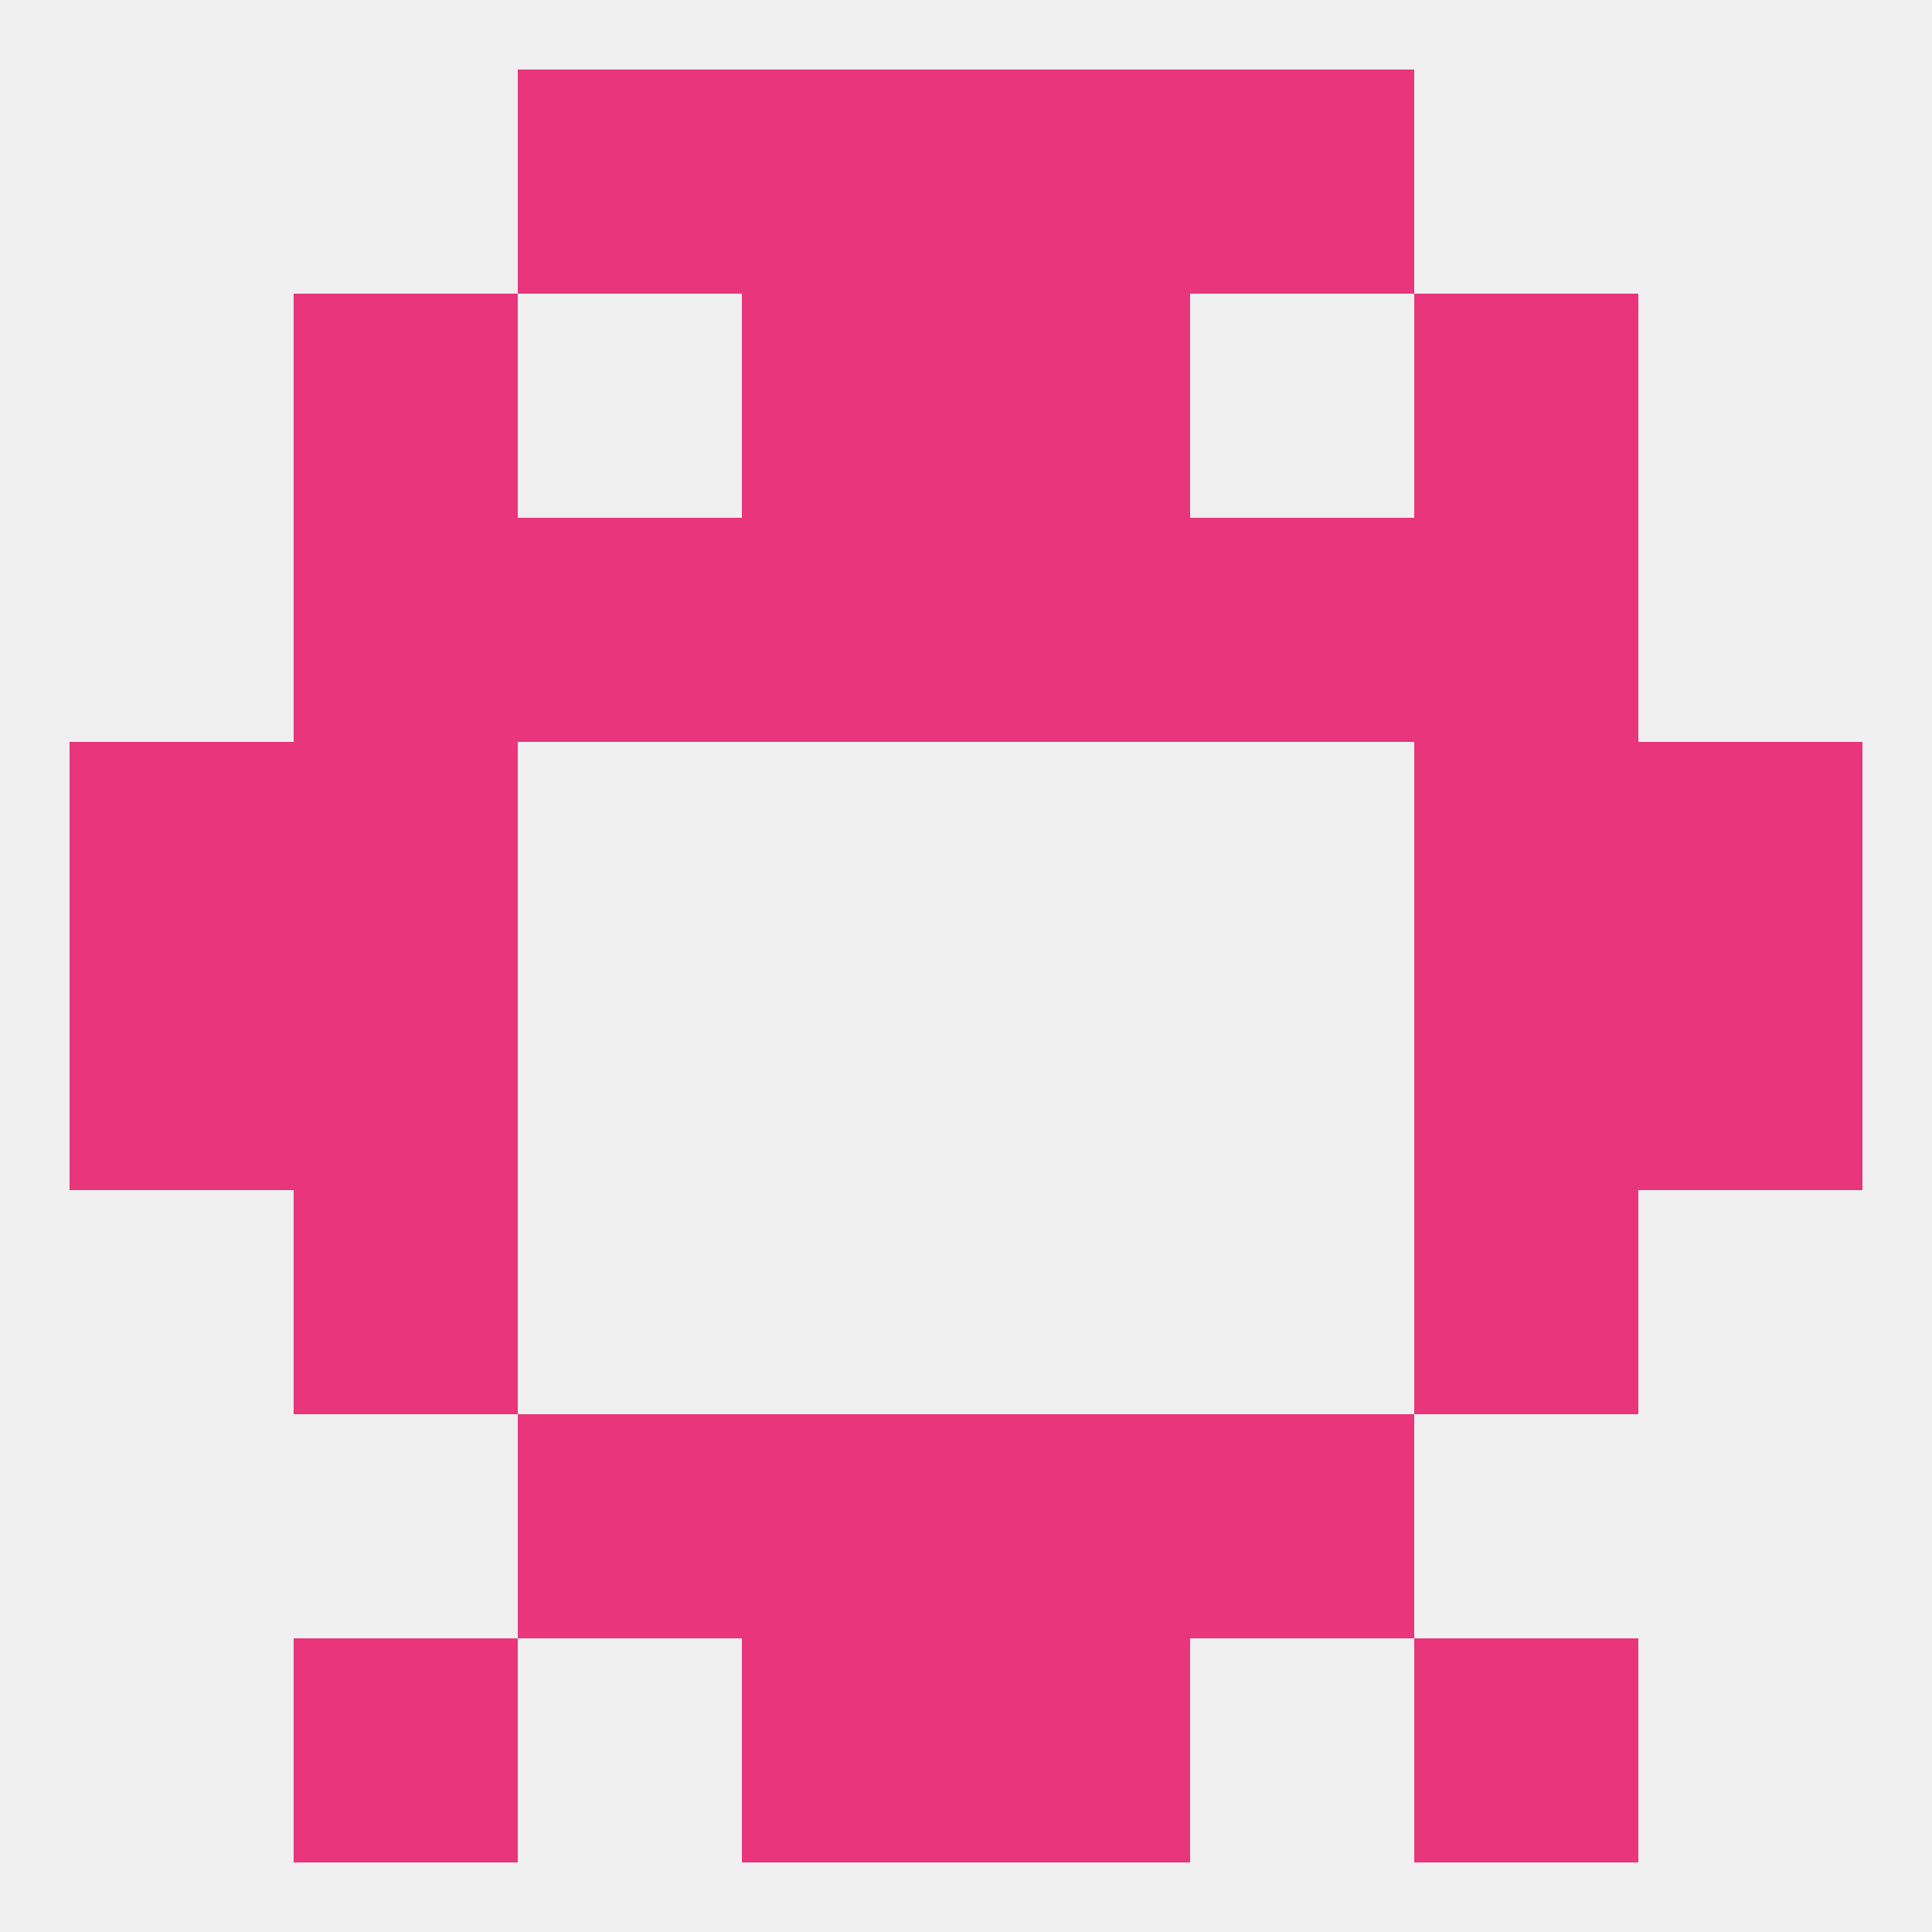 
<!--   <?xml version="1.0"?> -->
<svg version="1.1" baseprofile="full" xmlns="http://www.w3.org/2000/svg" xmlns:xlink="http://www.w3.org/1999/xlink" xmlns:ev="http://www.w3.org/2001/xml-events" width="250" height="250" viewBox="0 0 250 250" >
	<rect width="100%" height="100%" fill="rgba(240,240,240,255)"/>

	<rect x="38" y="67" width="29" height="29" fill="rgba(232,53,124,255)"/>
	<rect x="183" y="67" width="29" height="29" fill="rgba(232,53,124,255)"/>
	<rect x="96" y="67" width="29" height="29" fill="rgba(232,53,124,255)"/>
	<rect x="125" y="67" width="29" height="29" fill="rgba(232,53,124,255)"/>
	<rect x="67" y="67" width="29" height="29" fill="rgba(232,53,124,255)"/>
	<rect x="154" y="67" width="29" height="29" fill="rgba(232,53,124,255)"/>
	<rect x="9" y="96" width="29" height="29" fill="rgba(232,53,124,255)"/>
	<rect x="212" y="96" width="29" height="29" fill="rgba(232,53,124,255)"/>
	<rect x="38" y="96" width="29" height="29" fill="rgba(232,53,124,255)"/>
	<rect x="183" y="96" width="29" height="29" fill="rgba(232,53,124,255)"/>
	<rect x="125" y="38" width="29" height="29" fill="rgba(232,53,124,255)"/>
	<rect x="38" y="38" width="29" height="29" fill="rgba(232,53,124,255)"/>
	<rect x="183" y="38" width="29" height="29" fill="rgba(232,53,124,255)"/>
	<rect x="96" y="38" width="29" height="29" fill="rgba(232,53,124,255)"/>
	<rect x="67" y="9" width="29" height="29" fill="rgba(232,53,124,255)"/>
	<rect x="154" y="9" width="29" height="29" fill="rgba(232,53,124,255)"/>
	<rect x="96" y="9" width="29" height="29" fill="rgba(232,53,124,255)"/>
	<rect x="125" y="9" width="29" height="29" fill="rgba(232,53,124,255)"/>
	<rect x="38" y="154" width="29" height="29" fill="rgba(232,53,124,255)"/>
	<rect x="183" y="154" width="29" height="29" fill="rgba(232,53,124,255)"/>
	<rect x="125" y="183" width="29" height="29" fill="rgba(232,53,124,255)"/>
	<rect x="67" y="183" width="29" height="29" fill="rgba(232,53,124,255)"/>
	<rect x="154" y="183" width="29" height="29" fill="rgba(232,53,124,255)"/>
	<rect x="96" y="183" width="29" height="29" fill="rgba(232,53,124,255)"/>
	<rect x="96" y="212" width="29" height="29" fill="rgba(232,53,124,255)"/>
	<rect x="125" y="212" width="29" height="29" fill="rgba(232,53,124,255)"/>
	<rect x="38" y="212" width="29" height="29" fill="rgba(232,53,124,255)"/>
	<rect x="183" y="212" width="29" height="29" fill="rgba(232,53,124,255)"/>
	<rect x="9" y="125" width="29" height="29" fill="rgba(232,53,124,255)"/>
	<rect x="212" y="125" width="29" height="29" fill="rgba(232,53,124,255)"/>
	<rect x="38" y="125" width="29" height="29" fill="rgba(232,53,124,255)"/>
	<rect x="183" y="125" width="29" height="29" fill="rgba(232,53,124,255)"/>
</svg>